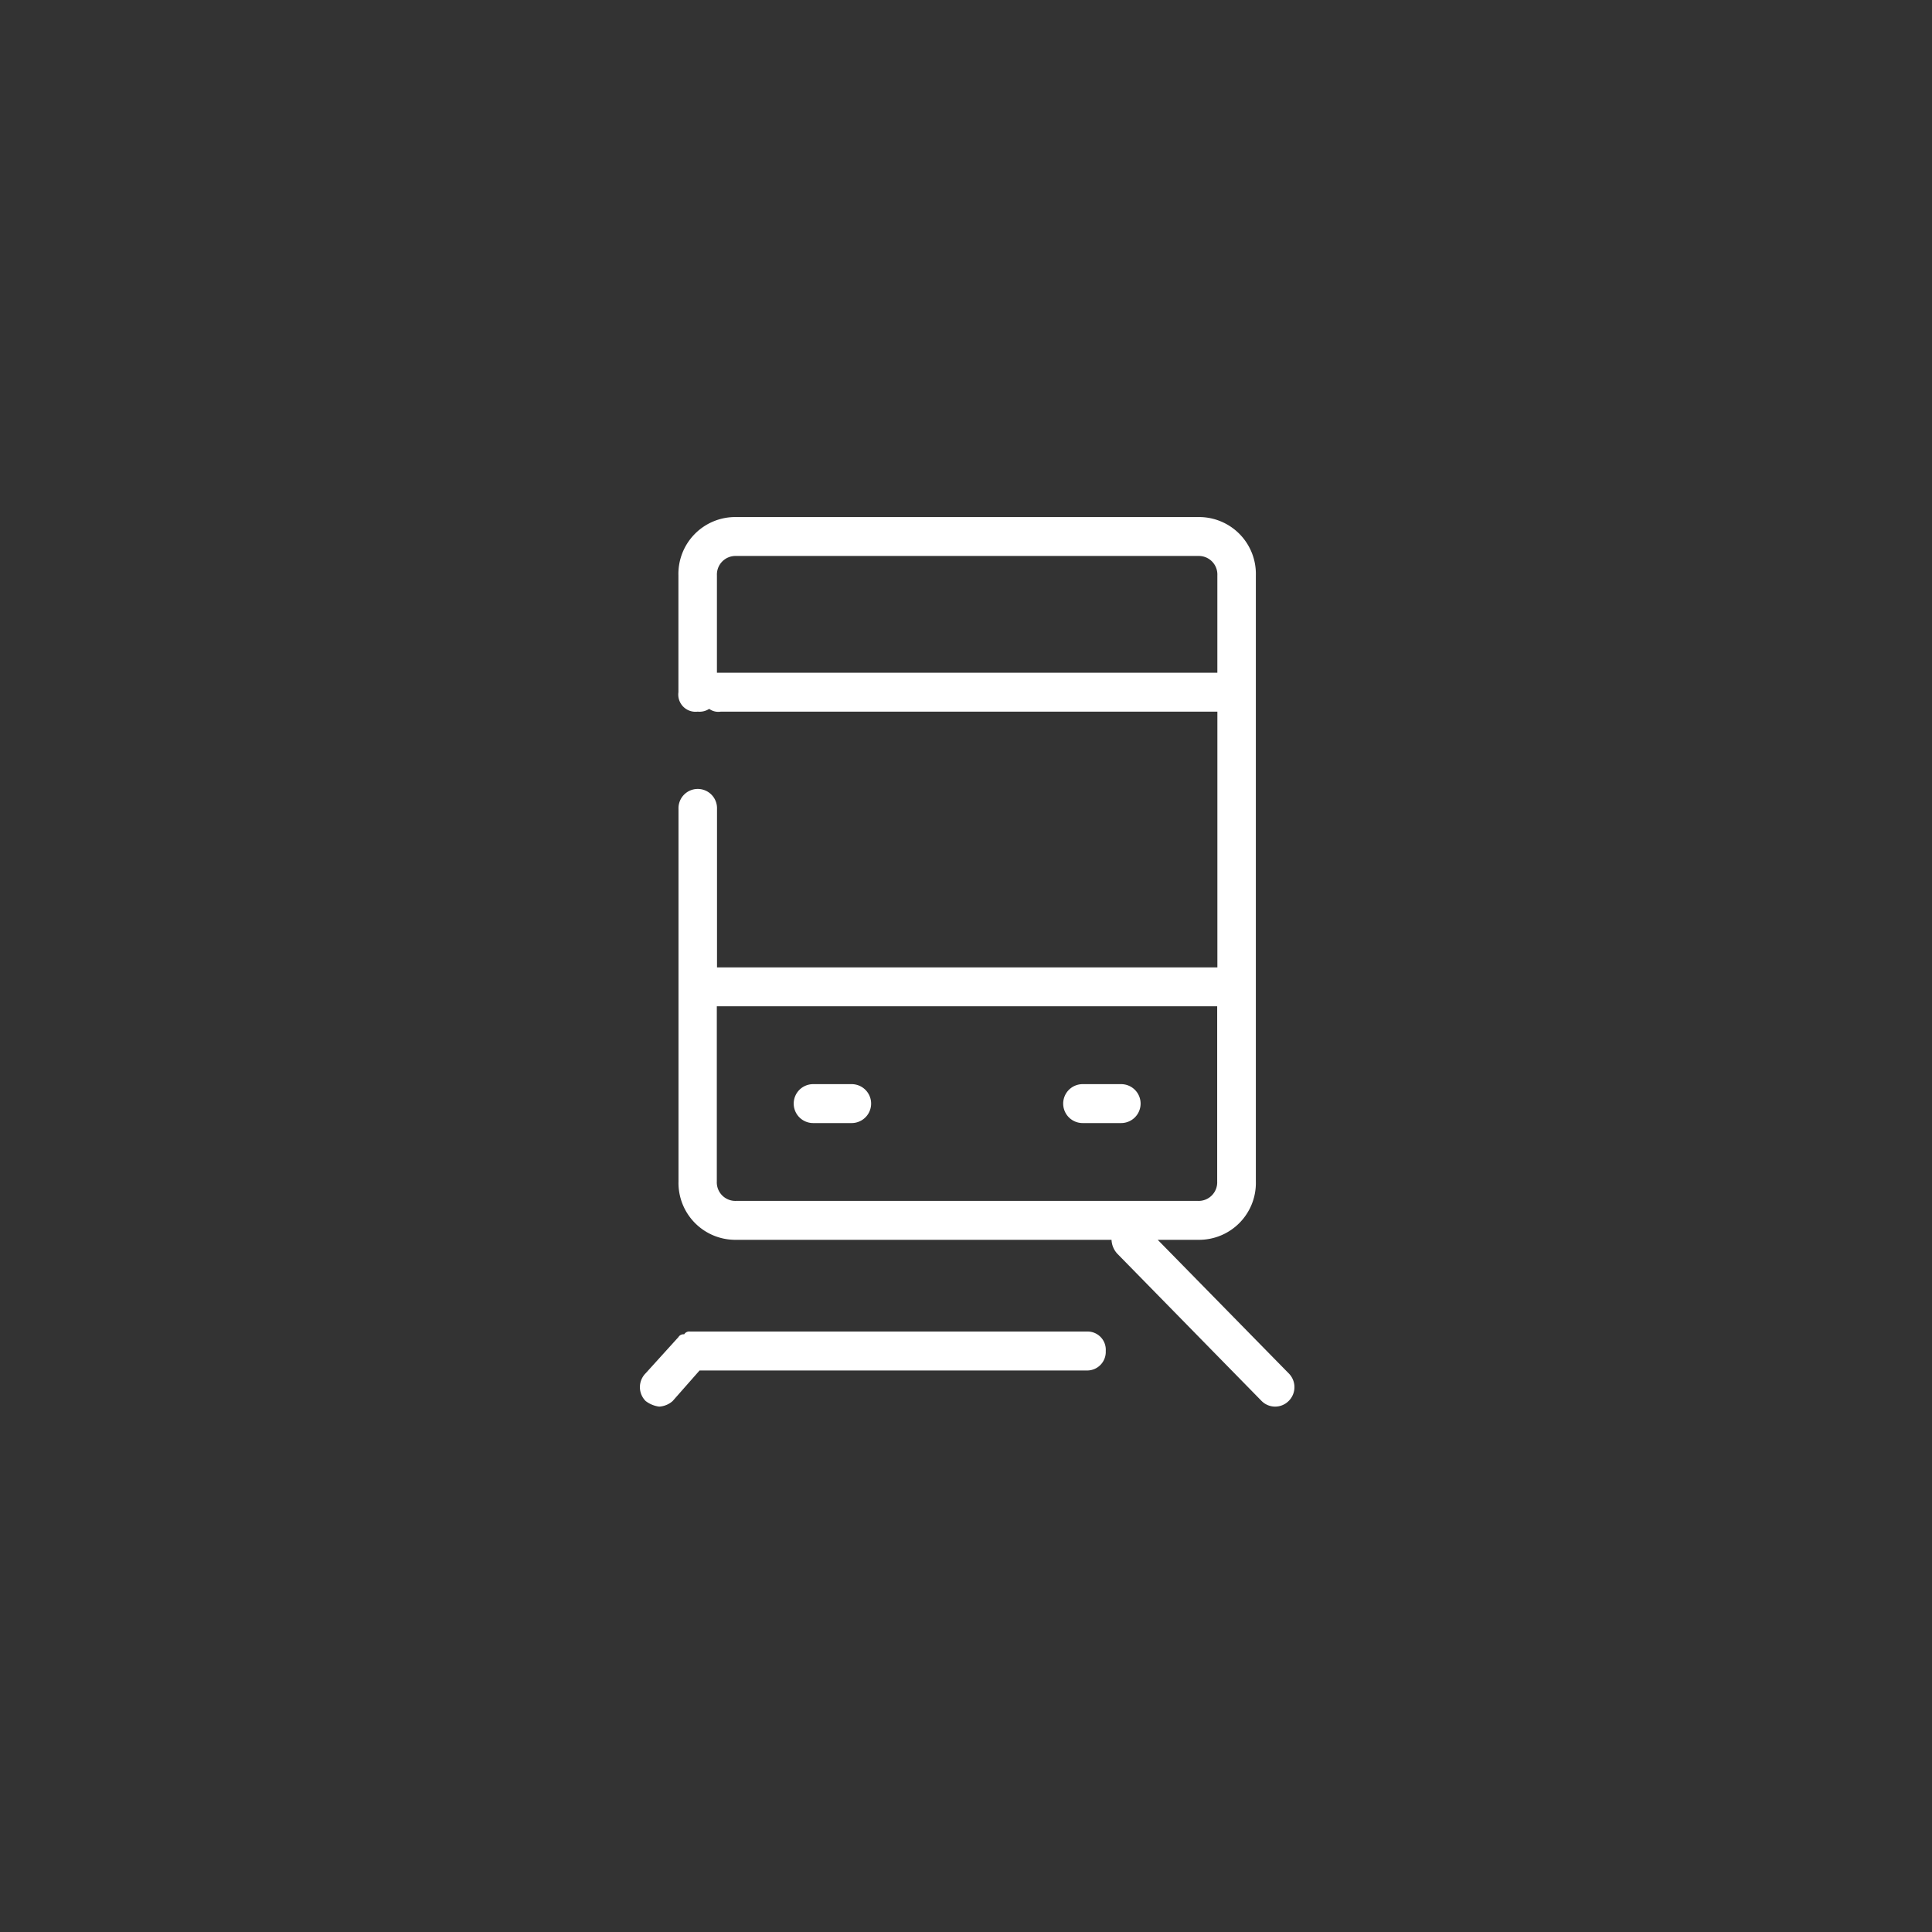 <svg id="icn_access01.svg" xmlns="http://www.w3.org/2000/svg" width="69.5" height="69.5" viewBox="0 0 69.5 69.5">
  <rect x="0" y="0" width="69.5" height="69.5" fill="#333333" stroke="none"/>
  <defs>
    <style>
      .cls-1 {
        fill: #d28403;
      }

      .cls-1, .cls-2 {
        fill-rule: evenodd;
      }

      .cls-2 {
        fill: #fff;
      }
    </style>
  </defs>
  <path id="bg" class="cls-1" d="M264.747,18572A34.75,34.75,0,1,1,230,18606.7,34.765,34.765,0,0,1,264.747,18572Zm0,0A34.75,34.75,0,1,1,230,18606.7,34.765,34.765,0,0,1,264.747,18572Z" transform="translate(-230 -18572)"/>
  <path id="シェイプ_1300" data-name="シェイプ 1300" class="cls-2" d="M260.637,18611h-1.385a0.7,0.7,0,0,0,0,1.4h1.385A0.7,0.7,0,0,0,260.637,18611Zm9.694,0h-1.385a0.7,0.7,0,0,0,0,1.4h1.385A0.7,0.7,0,0,0,270.331,18611Zm6.024,10.4-4.708-4.8H273.1a2.045,2.045,0,0,0,2.077-2.1v-21.8a2.045,2.045,0,0,0-2.077-2.1H256.482a2.045,2.045,0,0,0-2.077,2.1v4.2a0.62,0.62,0,0,0,.692.7,0.641,0.641,0,0,0,.415-0.1,0.557,0.557,0,0,0,.416.1h17.865v9.2h-18v-5.7a0.693,0.693,0,1,0-1.385,0v13.4a2.045,2.045,0,0,0,2.077,2.1h13.5a0.782,0.782,0,0,0,.208.5l5.193,5.3a0.687,0.687,0,0,0,.969,0A0.7,0.7,0,0,0,276.355,18621.4Zm-20.5-25.2H255.79v-3.5a0.668,0.668,0,0,1,.692-0.7H273.1a0.668,0.668,0,0,1,.692.7v3.5H255.859Zm0.623,19a0.668,0.668,0,0,1-.692-0.7v-6.3h18v6.3a0.668,0.668,0,0,1-.692.7H256.482Zm12.672,4.7H254.82a0.211,0.211,0,0,0-.208.1,0.209,0.209,0,0,0-.207.1h0l-1.178,1.3a0.706,0.706,0,0,0,0,1,1.011,1.011,0,0,0,.485.2,0.794,0.794,0,0,0,.485-0.2l0.969-1.1h13.919a0.668,0.668,0,0,0,.692-0.7A0.655,0.655,0,0,0,269.154,18619.9Z" transform="translate(-230 -18572)"/>
</svg>
